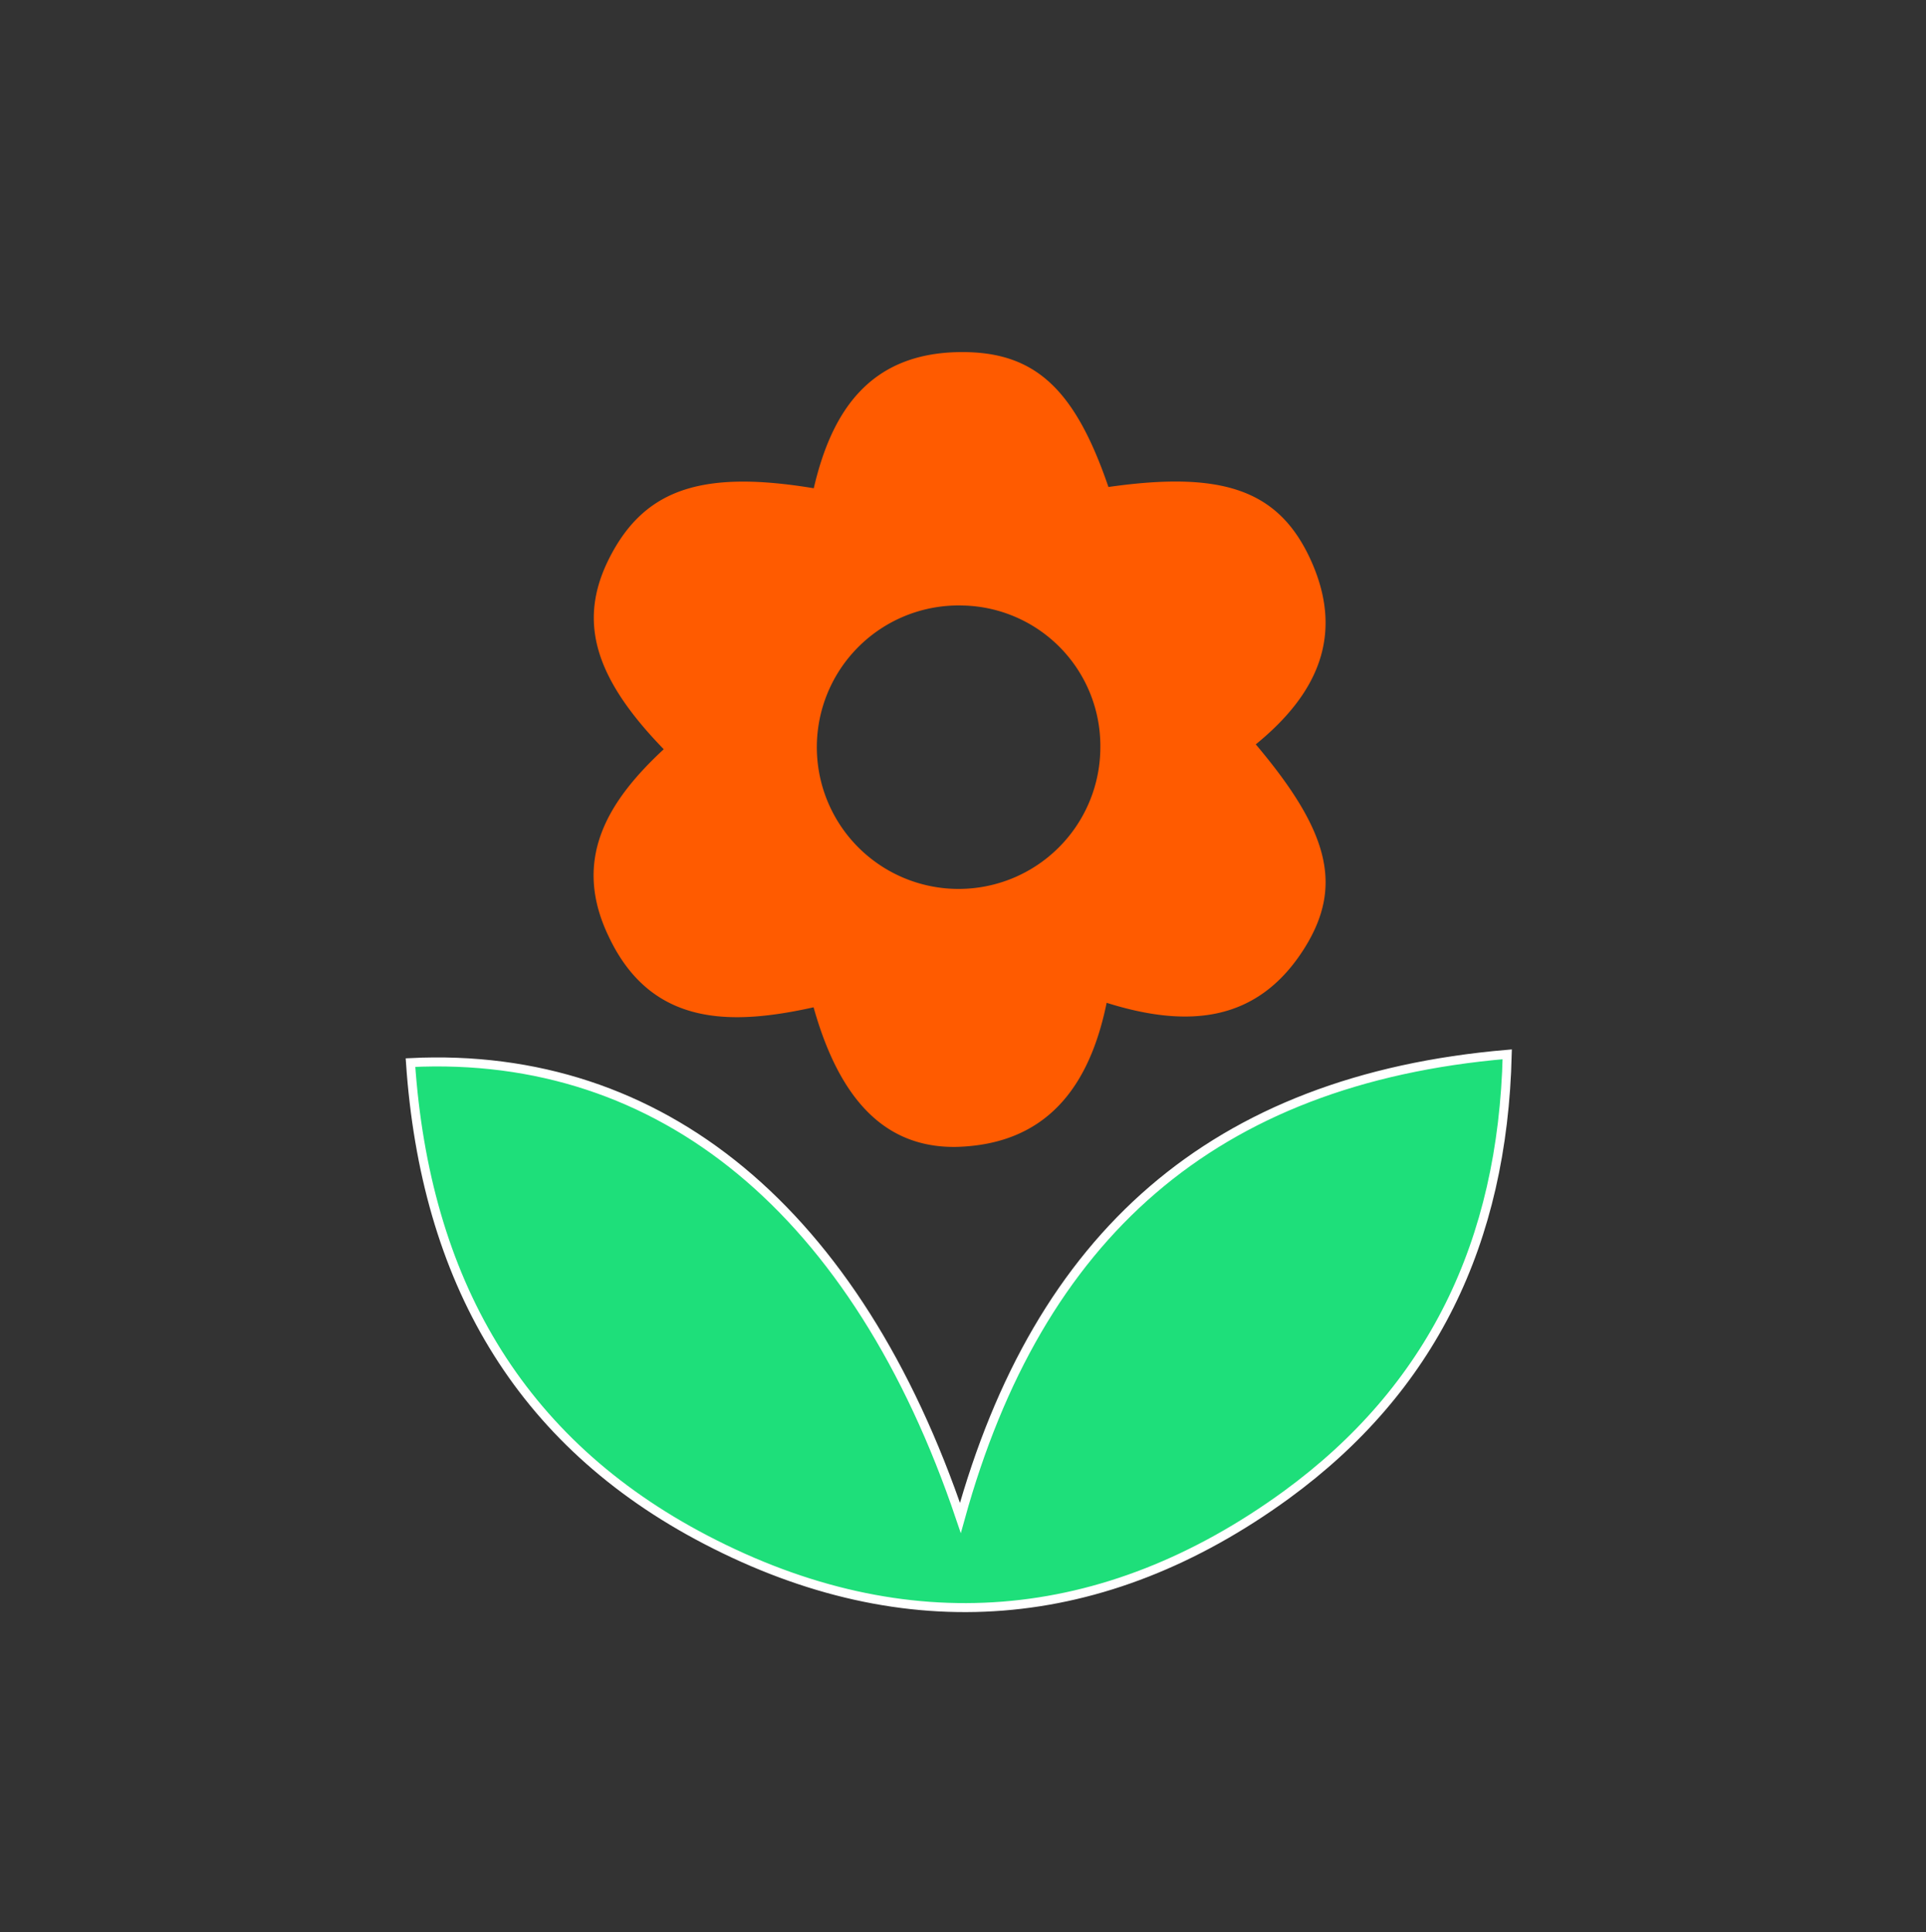 <svg id="Capa_1" data-name="Capa 1" xmlns="http://www.w3.org/2000/svg" viewBox="0 0 106.93 107.29"><rect x="0" y="0" width="106.93" height="107.29" fill="#333333" stroke="none"/><defs><style>.cls-1{fill:#ff5b00;}.cls-2{fill:#1edf7a;stroke:#fff;stroke-miterlimit:10;stroke-width:0.5px;}</style></defs><path class="cls-1" d="M45.18,27.11c1-4.31,3.13-7.5,8.1-7.56,4.15-.05,6.38,2,8.26,7.49,6.3-.9,9.4.15,11.18,3.94,2,4.28.39,7.59-3,10.35,4.07,4.82,4.86,7.85,2.72,11.29-2.6,4.16-6.48,4.48-11,3.06-.95,4.65-3.32,7.86-8.33,8-3.89.07-6.47-2.51-7.94-7.75-4.52,1-9,1.12-11.38-3.94-2.07-4.31,0-7.55,3.06-10.39-4-4.12-4.82-7.32-2.87-10.9S39.09,26.1,45.18,27.11Zm8.27,6.51a7.87,7.87,0,1,0,7.64,7.92A7.8,7.8,0,0,0,53.45,33.62Z"/><path class="cls-2" d="M22.79,59c13.94-.69,24.78,8.27,30.53,25.28,4.33-15.64,14-24.34,30.36-25.74C83.43,69,79.47,77.12,71.42,83,61.31,90.36,50.29,91.28,39.2,85.5,28.75,80.06,23.61,71,22.79,59Z"/></svg>